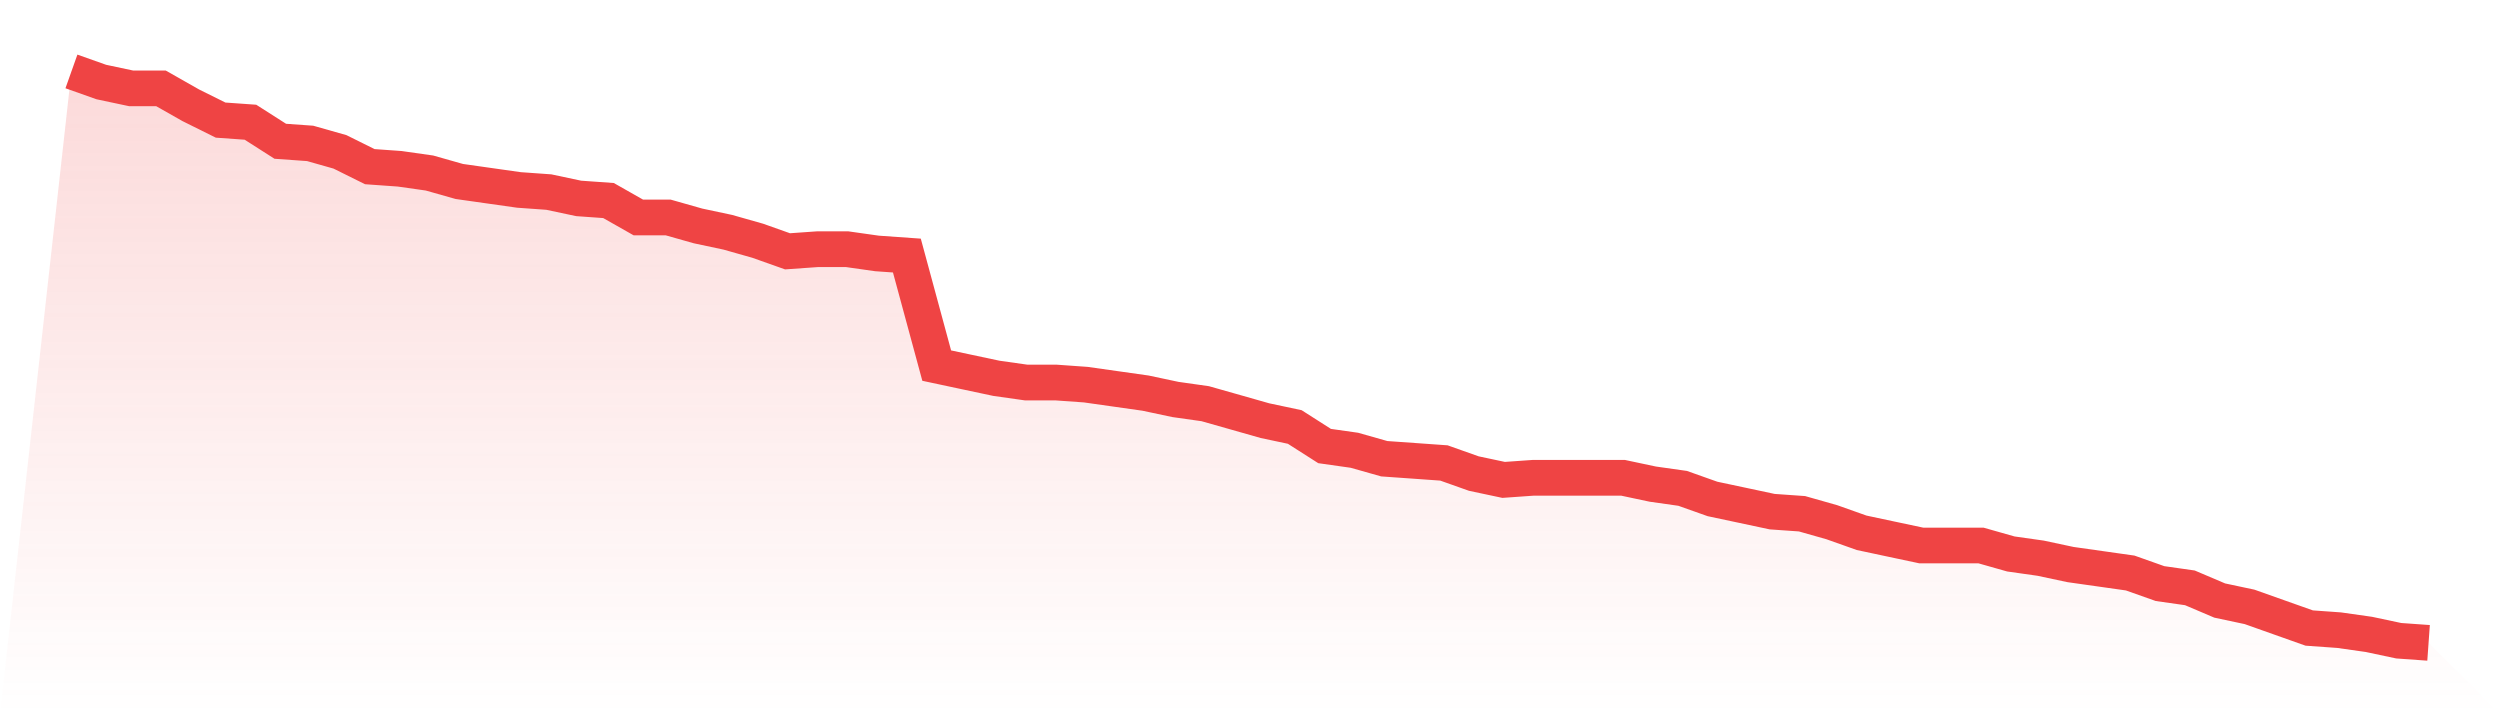 <svg viewBox="0 0 140 40" xmlns="http://www.w3.org/2000/svg">
<defs>
<linearGradient id="gradient" x1="0" x2="0" y1="0" y2="1">
<stop offset="0%" stop-color="#ef4444" stop-opacity="0.2"/>
<stop offset="100%" stop-color="#ef4444" stop-opacity="0"/>
</linearGradient>
</defs>
<path d="M4,4 L4,4 L5.671,4.593 L7.342,4.948 L9.013,4.948 L10.684,5.896 L12.354,6.726 L14.025,6.844 L15.696,7.911 L17.367,8.03 L19.038,8.504 L20.709,9.333 L22.38,9.452 L24.051,9.689 L25.722,10.163 L27.392,10.4 L29.063,10.637 L30.734,10.756 L32.405,11.111 L34.076,11.23 L35.747,12.178 L37.418,12.178 L39.089,12.652 L40.759,13.007 L42.43,13.481 L44.101,14.074 L45.772,13.956 L47.443,13.956 L49.114,14.193 L50.785,14.311 L52.456,20.474 L54.127,20.83 L55.797,21.185 L57.468,21.422 L59.139,21.422 L60.81,21.541 L62.481,21.778 L64.152,22.015 L65.823,22.37 L67.494,22.607 L69.165,23.081 L70.835,23.556 L72.506,23.911 L74.177,24.978 L75.848,25.215 L77.519,25.689 L79.19,25.807 L80.861,25.926 L82.532,26.519 L84.203,26.874 L85.873,26.756 L87.544,26.756 L89.215,26.756 L90.886,26.756 L92.557,27.111 L94.228,27.348 L95.899,27.941 L97.57,28.296 L99.24,28.652 L100.911,28.77 L102.582,29.244 L104.253,29.837 L105.924,30.193 L107.595,30.548 L109.266,30.548 L110.937,30.548 L112.608,31.022 L114.278,31.259 L115.949,31.615 L117.62,31.852 L119.291,32.089 L120.962,32.681 L122.633,32.919 L124.304,33.63 L125.975,33.985 L127.646,34.578 L129.316,35.17 L130.987,35.289 L132.658,35.526 L134.329,35.881 L136,36 L140,40 L0,40 z" fill="url(#gradient)"/>
<path d="M4,4 L4,4 L5.671,4.593 L7.342,4.948 L9.013,4.948 L10.684,5.896 L12.354,6.726 L14.025,6.844 L15.696,7.911 L17.367,8.03 L19.038,8.504 L20.709,9.333 L22.38,9.452 L24.051,9.689 L25.722,10.163 L27.392,10.4 L29.063,10.637 L30.734,10.756 L32.405,11.111 L34.076,11.23 L35.747,12.178 L37.418,12.178 L39.089,12.652 L40.759,13.007 L42.43,13.481 L44.101,14.074 L45.772,13.956 L47.443,13.956 L49.114,14.193 L50.785,14.311 L52.456,20.474 L54.127,20.83 L55.797,21.185 L57.468,21.422 L59.139,21.422 L60.81,21.541 L62.481,21.778 L64.152,22.015 L65.823,22.37 L67.494,22.607 L69.165,23.081 L70.835,23.556 L72.506,23.911 L74.177,24.978 L75.848,25.215 L77.519,25.689 L79.19,25.807 L80.861,25.926 L82.532,26.519 L84.203,26.874 L85.873,26.756 L87.544,26.756 L89.215,26.756 L90.886,26.756 L92.557,27.111 L94.228,27.348 L95.899,27.941 L97.57,28.296 L99.24,28.652 L100.911,28.77 L102.582,29.244 L104.253,29.837 L105.924,30.193 L107.595,30.548 L109.266,30.548 L110.937,30.548 L112.608,31.022 L114.278,31.259 L115.949,31.615 L117.62,31.852 L119.291,32.089 L120.962,32.681 L122.633,32.919 L124.304,33.63 L125.975,33.985 L127.646,34.578 L129.316,35.17 L130.987,35.289 L132.658,35.526 L134.329,35.881 L136,36" fill="none" stroke="#ef4444" stroke-width="2"/>
</svg>